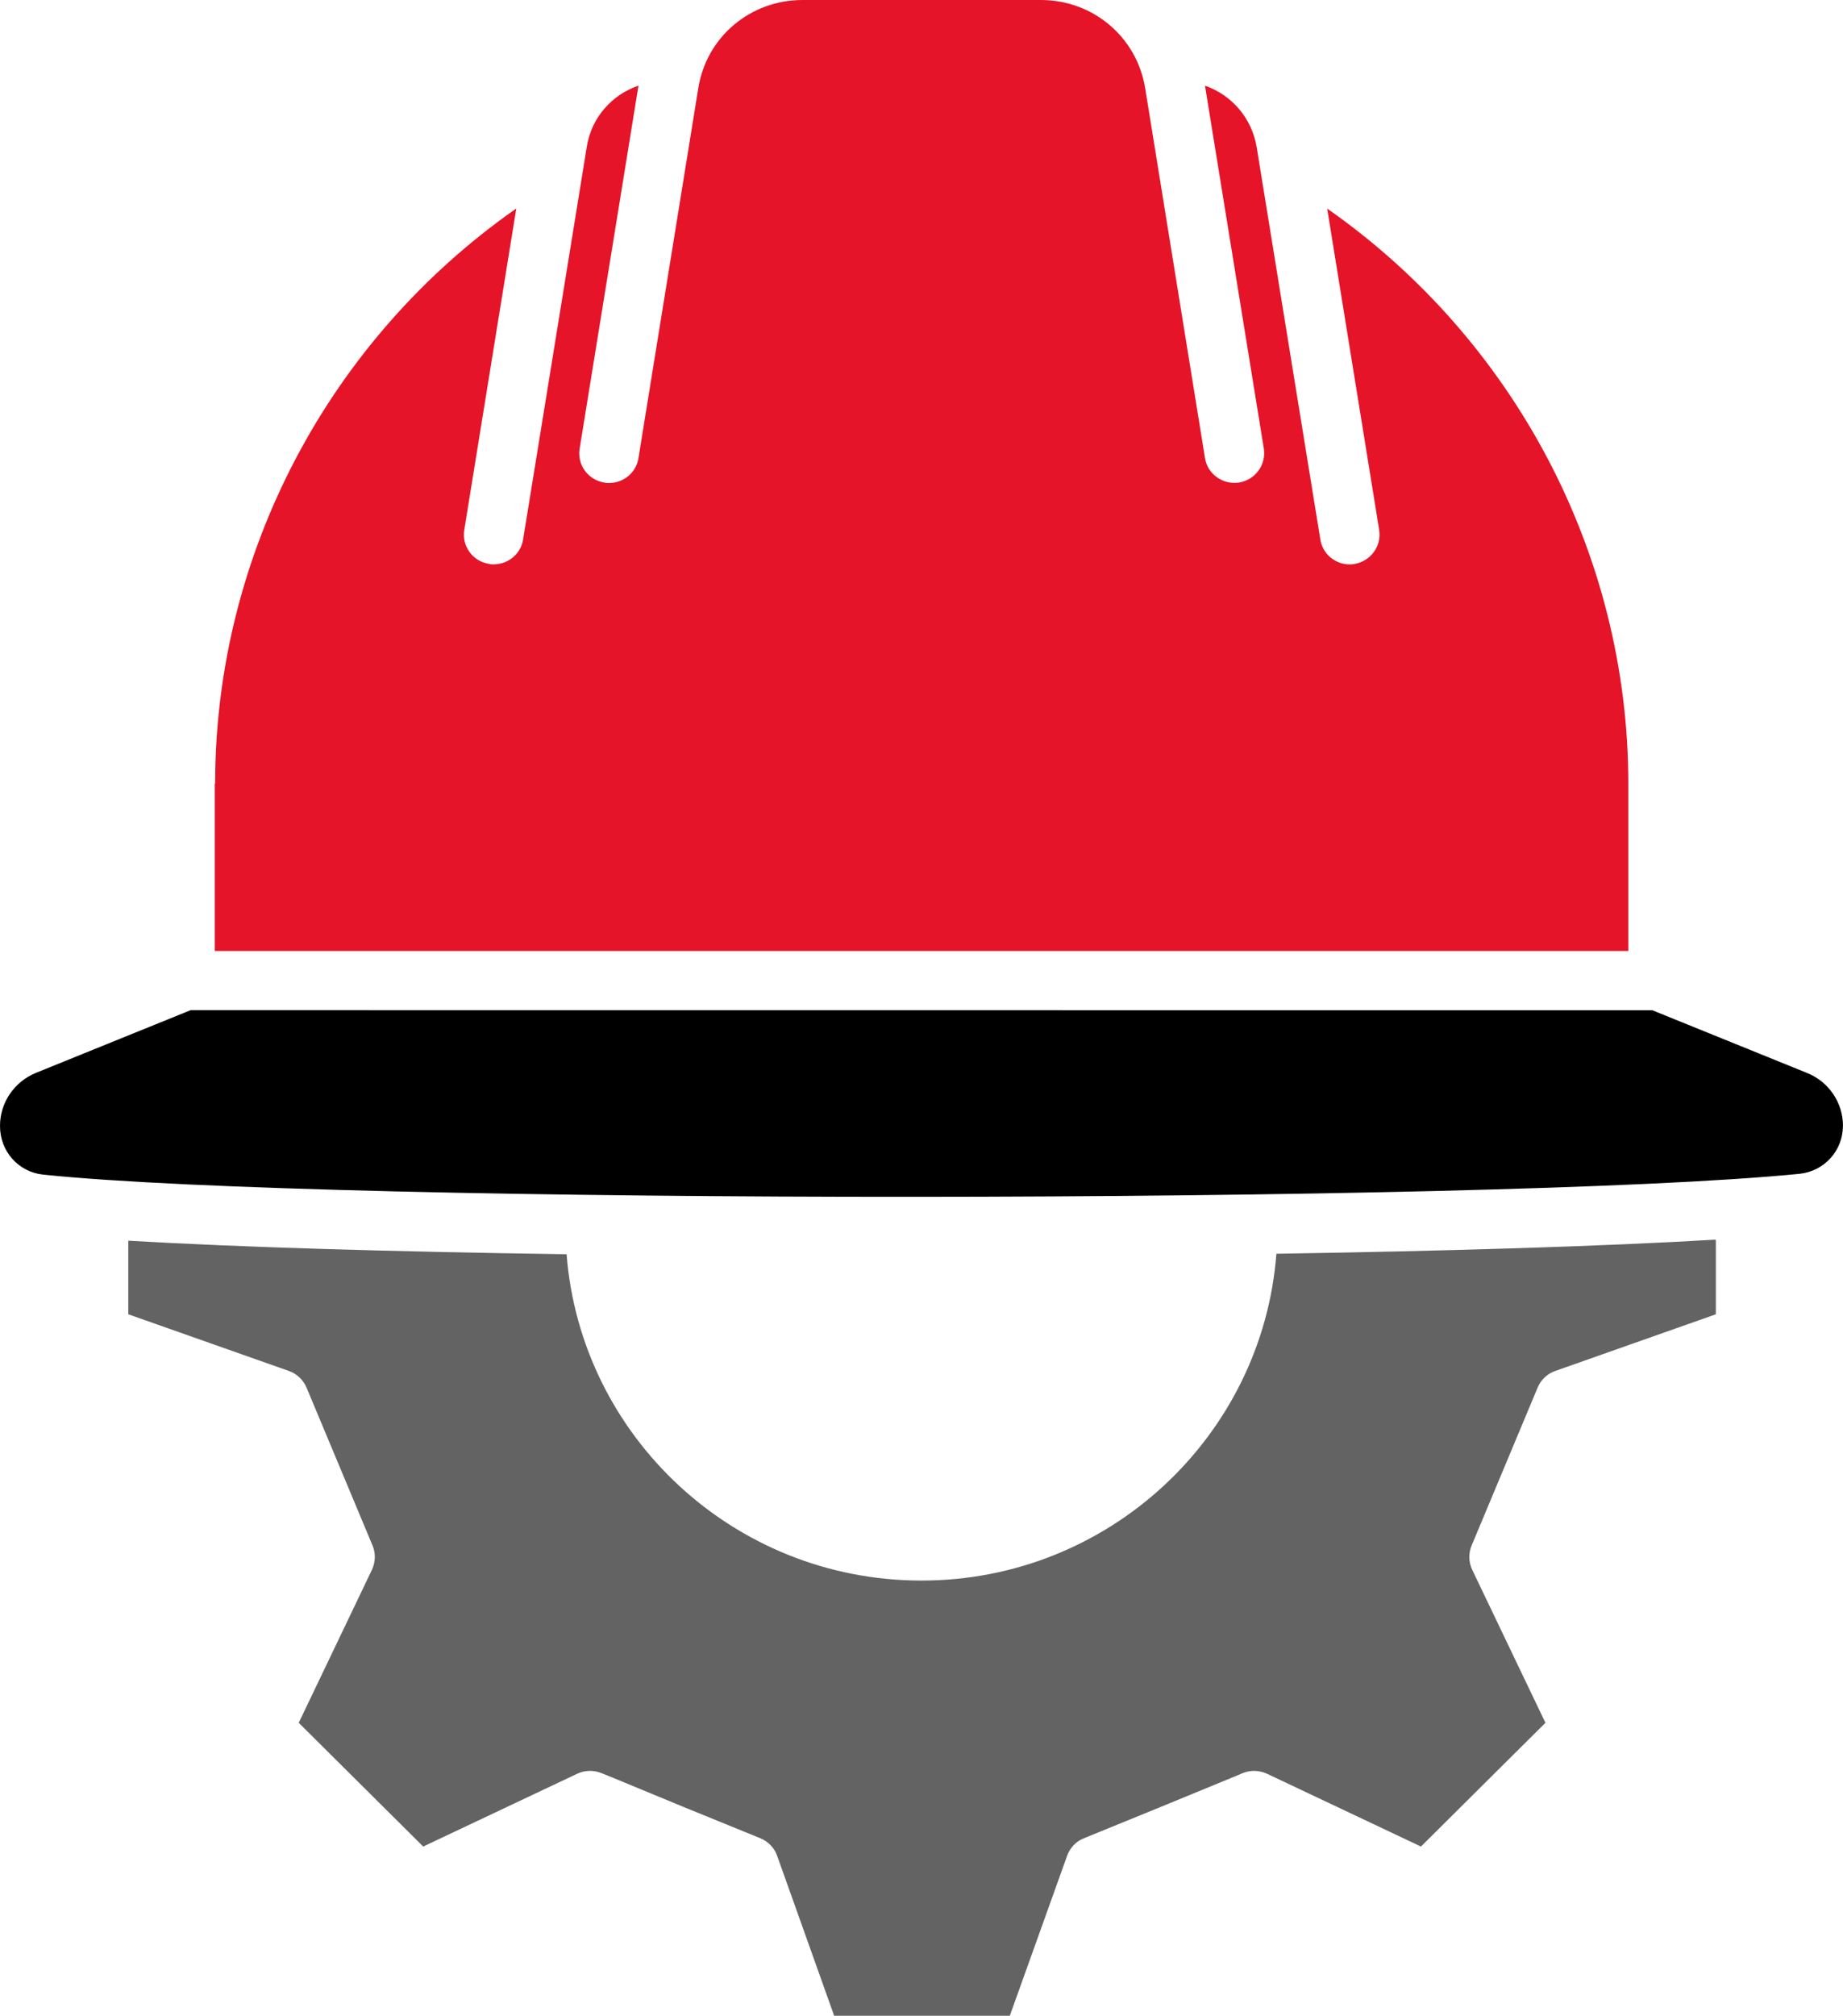 <svg xmlns="http://www.w3.org/2000/svg" width="107" height="117" viewBox="0 0 107 117" fill="none"><path d="M99.549 71.955C93.133 72.338 84.141 72.612 74.104 72.772C73.293 83.359 64.376 91.741 53.499 91.741C42.622 91.741 33.718 83.376 32.895 72.801C22.782 72.653 13.78 72.39 7.45 72.013V76.286L16.78 79.577C17.235 79.737 17.603 80.091 17.798 80.543L21.627 89.701C21.817 90.153 21.805 90.65 21.598 91.107L17.344 99.997L24.57 107.179L33.516 102.951C33.959 102.745 34.47 102.734 34.93 102.922L35.373 103.099C38.759 104.505 40.61 105.265 44.146 106.699C44.6 106.887 44.956 107.253 45.117 107.71L48.429 117H58.627L61.956 107.71C62.117 107.259 62.474 106.876 62.928 106.699C66.492 105.253 68.343 104.488 71.787 103.071L72.138 102.922C72.592 102.734 73.092 102.745 73.552 102.951L82.497 107.179L89.724 99.997L85.469 91.107C85.263 90.667 85.251 90.158 85.441 89.701L89.27 80.543C89.459 80.091 89.827 79.737 90.287 79.577L99.618 76.286V71.973L99.549 71.955Z" fill="#636363"></path><path d="M12.469 45.484V55.197H94.536V45.484C94.536 32.161 87.913 19.7 77.053 12.107L80.071 30.756C80.221 31.693 79.588 32.567 78.645 32.733C78.559 32.75 78.456 32.761 78.364 32.761C77.525 32.761 76.789 32.161 76.656 31.316L72.96 8.543C72.678 6.846 71.505 5.514 69.959 4.972L73.374 26.031C73.523 26.968 72.891 27.842 71.948 28.008C71.005 28.156 70.108 27.527 69.959 26.59L66.486 5.119C66.003 2.148 63.456 0 60.438 0H46.589C43.559 0 41.012 2.148 40.541 5.119L37.068 26.59C36.936 27.436 36.2 28.036 35.361 28.036C35.275 28.036 35.183 28.036 35.079 28.008C34.136 27.859 33.492 26.968 33.654 26.031L37.068 4.972C35.522 5.497 34.332 6.828 34.067 8.525L30.371 31.31C30.238 32.156 29.503 32.756 28.663 32.756C28.577 32.756 28.485 32.756 28.381 32.727C27.439 32.579 26.795 31.687 26.956 30.75L29.974 12.102C19.114 19.695 12.491 32.156 12.491 45.479L12.469 45.484Z" fill="#E51428"></path><path d="M107 65.361C107 64.002 106.178 62.785 104.907 62.276L95.927 58.637L11.073 58.631L2.093 62.27C0.828 62.785 0 63.996 0 65.356C0 66.835 1.075 68.029 2.501 68.178C19.145 69.921 86.804 69.892 104.476 68.132C105.902 67.984 106.994 66.801 106.994 65.356L107 65.361Z" fill="black"></path></svg>